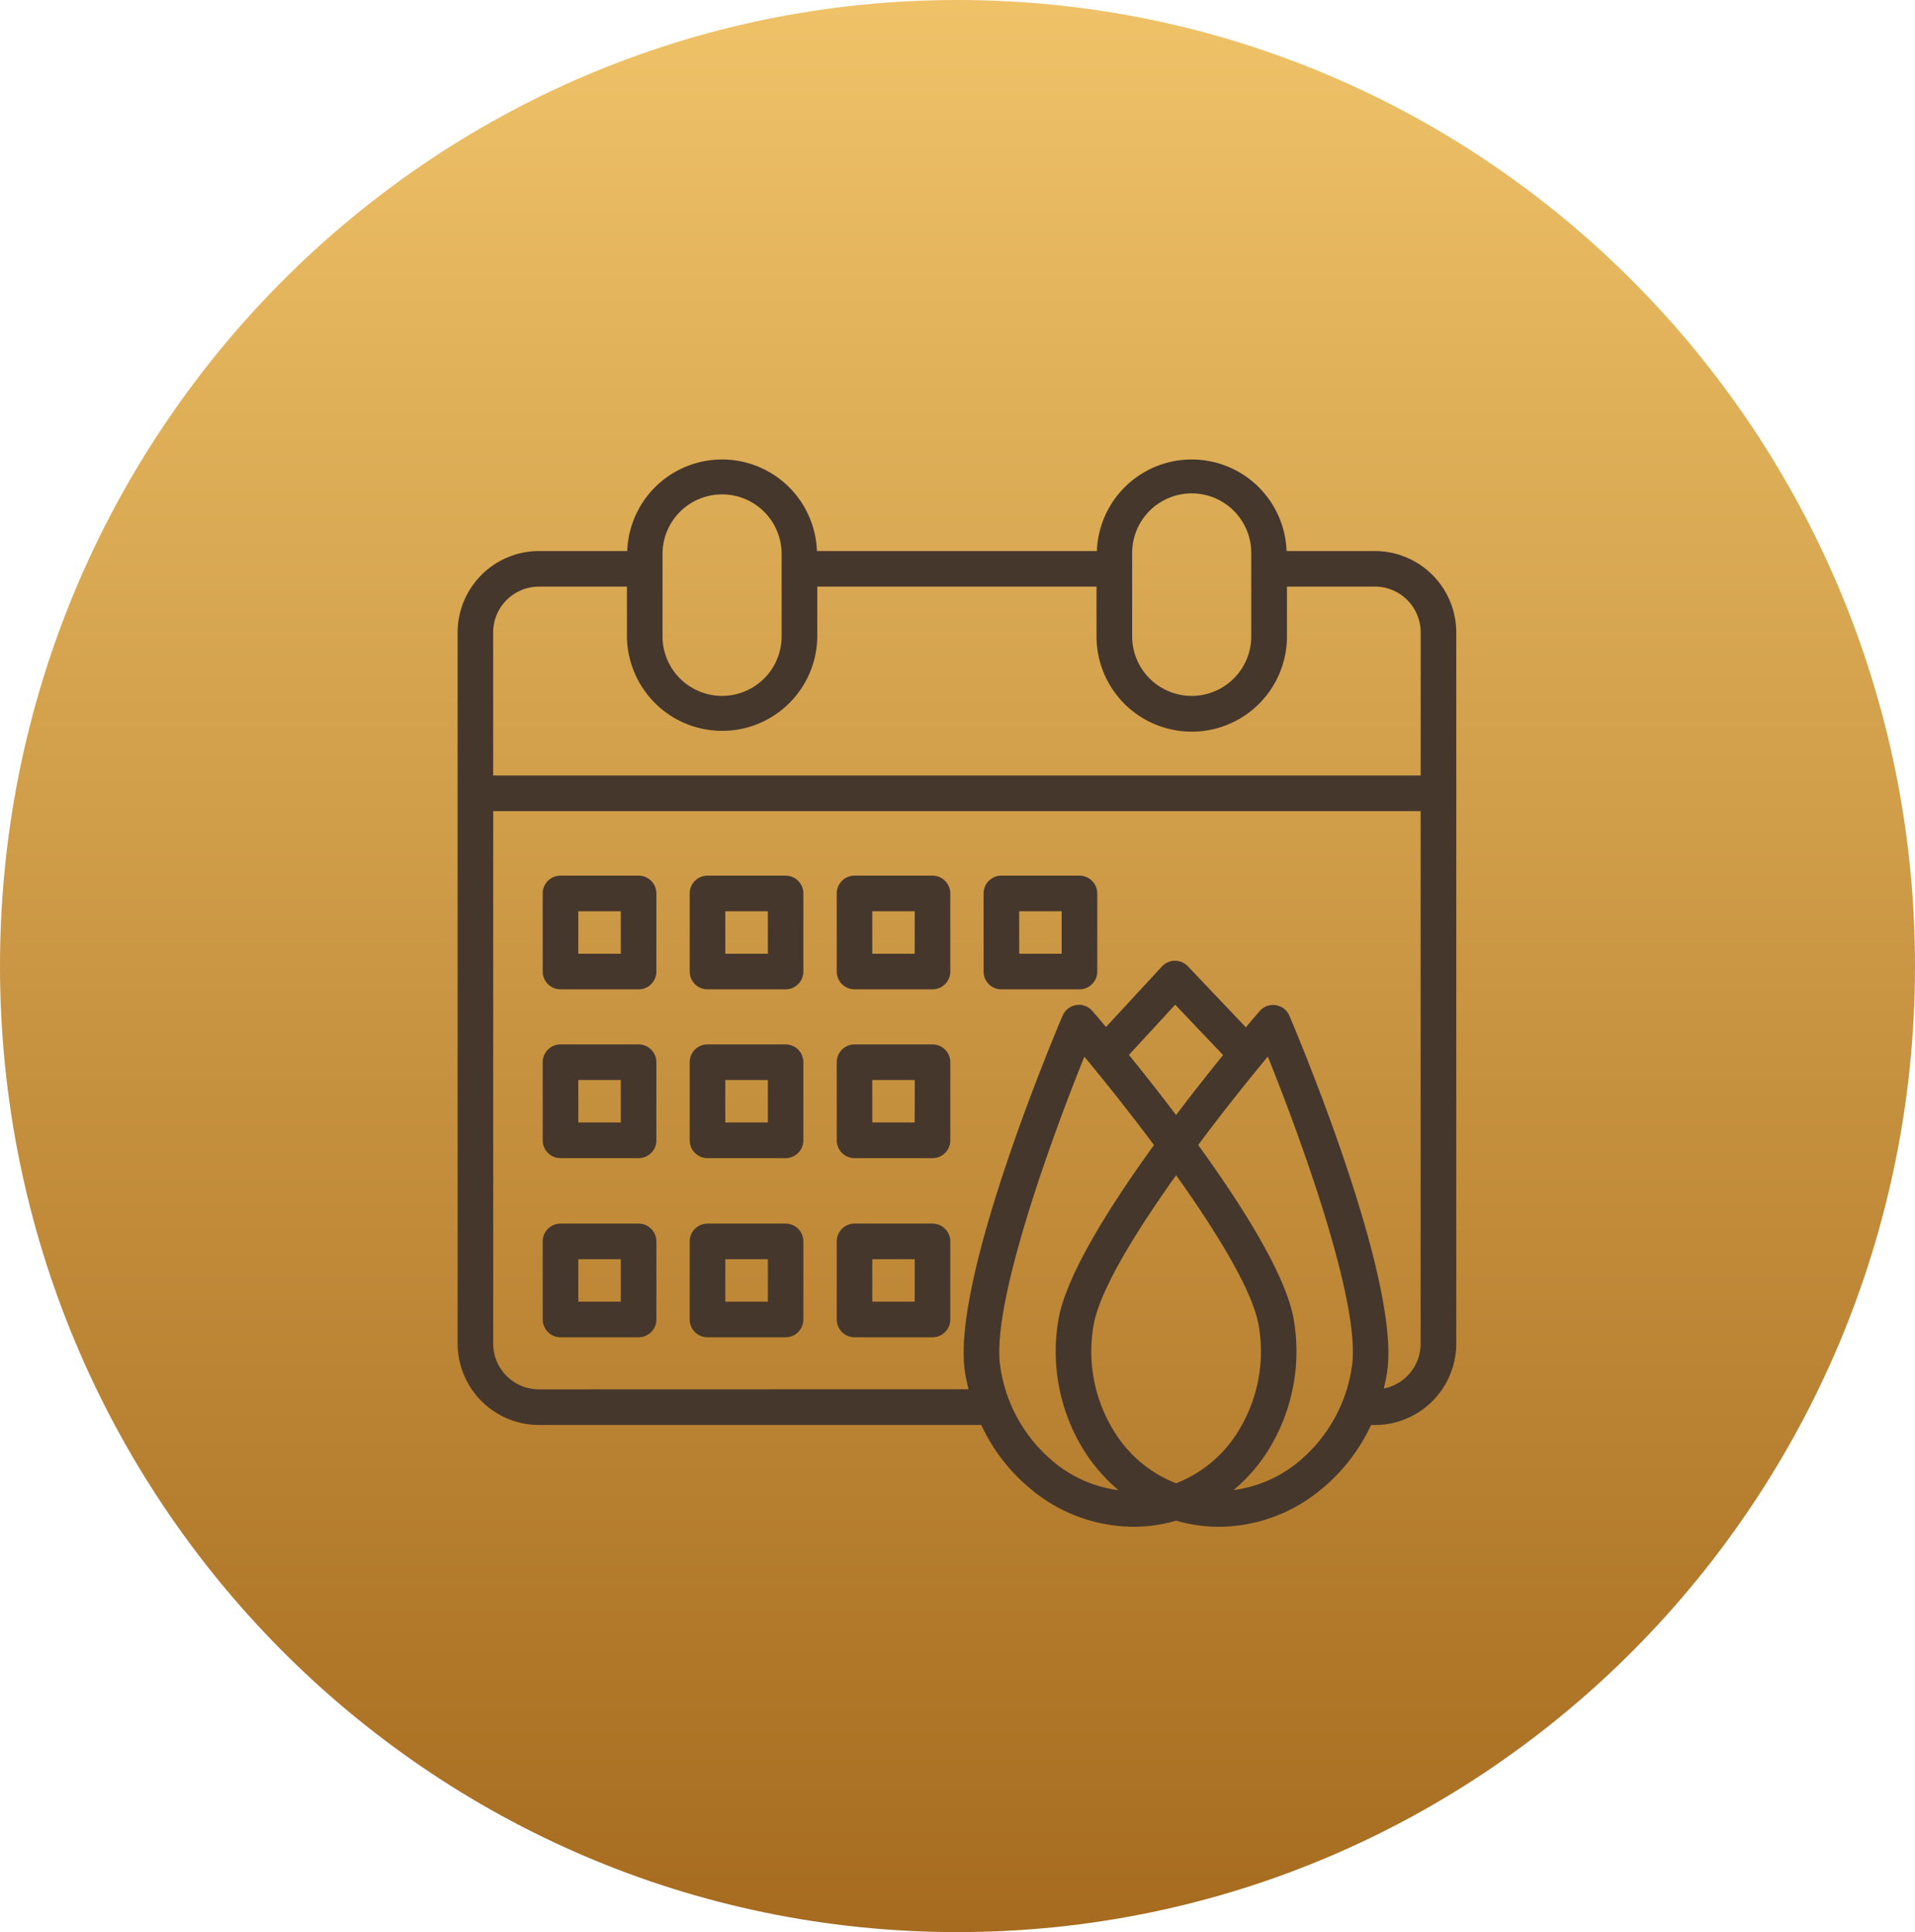<svg xmlns="http://www.w3.org/2000/svg" xmlns:xlink="http://www.w3.org/1999/xlink" width="113" height="114" viewBox="0 0 113 114"><defs><linearGradient id="linear-gradient" x1="0.5" x2="0.5" y2="1" gradientUnits="objectBoundingBox"><stop offset="0" stop-color="#efc268"></stop><stop offset="1" stop-color="#a66b1f"></stop></linearGradient></defs><g id="Group_244" data-name="Group 244" transform="translate(613 -2559.157)"><path id="Path_4269" data-name="Path 4269" d="M56.5,0C87.7,0,113,25.52,113,57s-25.3,57-56.5,57S0,88.48,0,57,25.3,0,56.5,0Z" transform="translate(-613 2559.157)" fill="url(#linear-gradient)"></path><g id="Group_210" data-name="Group 210" transform="translate(-589.945 2584.227)"><path id="Path_4214" data-name="Path 4214" d="M48.872,65.015a9.493,9.493,0,0,0,5.962-2.149,10.8,10.8,0,0,0,3.014-3.855h.228a4.808,4.808,0,0,0,4.8-4.8V12.243a4.808,4.808,0,0,0-4.808-4.8H52.863a5.6,5.6,0,0,0-11.193,0H25.15a5.6,5.6,0,0,0-11.193,0H8.748a4.808,4.808,0,0,0-4.8,4.8V54.209a4.808,4.808,0,0,0,4.8,4.8h26.1a10.782,10.782,0,0,0,3.013,3.855,9.5,9.5,0,0,0,5.958,2.149,8.842,8.842,0,0,0,2.528-.36A8.843,8.843,0,0,0,48.872,65.015Zm-5.12-57.4a3.514,3.514,0,1,1,7.027,0v4.861a3.514,3.514,0,1,1-7.028,0Zm-27.713,0a3.514,3.514,0,1,1,7.028,0v4.861a3.514,3.514,0,1,1-7.028,0ZM8.748,9.541h5.191v2.941a5.537,5.537,0,0,0,.362,1.925,5.613,5.613,0,0,0,10.87-1.925V9.541H41.648v2.941a5.619,5.619,0,0,0,11.238,0V9.541h5.191a2.705,2.705,0,0,1,2.7,2.7v8.445H6.045V12.243a2.705,2.705,0,0,1,2.7-2.7Zm0,47.366a2.7,2.7,0,0,1-2.7-2.7V22.789H60.774v31.42A2.7,2.7,0,0,1,58.6,56.857c.076-.315.142-.63.192-.956.853-5.47-5.49-20.4-5.76-21.032a1.048,1.048,0,0,0-1.76-.279c-.067.078-.362.42-.811.956l-3.42-3.6a1.05,1.05,0,0,0-1.533.01l-3.3,3.571c-.442-.525-.735-.865-.8-.945a1.05,1.05,0,0,0-1.76.275c-.271.63-6.617,15.563-5.761,21.032A10.115,10.115,0,0,0,34.1,56.9ZM49.117,37.183c-.806.995-1.769,2.206-2.774,3.539-1.008-1.335-1.974-2.554-2.782-3.55l2.731-2.962ZM39.171,61.229a8.956,8.956,0,0,1-3.2-5.65c-.564-3.614,2.941-13.308,4.961-18.3,1.155,1.392,2.634,3.239,4.107,5.213-2.66,3.676-5.251,7.8-5.653,10.388a11.043,11.043,0,0,0,1.656,7.842,9.977,9.977,0,0,0,1.908,2.135,7.529,7.529,0,0,1-3.778-1.625Zm7.172,1.22a7.457,7.457,0,0,1-3.552-2.9A8.948,8.948,0,0,1,41.461,53.2c.315-2.04,2.459-5.528,4.884-8.927,2.424,3.4,4.564,6.887,4.883,8.927A8.953,8.953,0,0,1,49.9,59.554a7.457,7.457,0,0,1-3.555,2.894Zm5.3-1.732A11.049,11.049,0,0,0,53.3,52.875c-.4-2.591-2.992-6.711-5.652-10.388,1.47-1.973,2.95-3.822,4.107-5.213,2.023,5,5.524,14.691,4.961,18.3a8.962,8.962,0,0,1-3.2,5.65,7.525,7.525,0,0,1-3.781,1.625,9.983,9.983,0,0,0,1.911-2.137Z" transform="translate(0 0)" fill="#46372c"></path><path id="Path_4215" data-name="Path 4215" d="M14.388,25.419H9.779a1.05,1.05,0,0,0-1.05,1.05v4.608a1.05,1.05,0,0,0,1.05,1.05h4.608a1.05,1.05,0,0,0,1.05-1.05V26.469a1.05,1.05,0,0,0-1.05-1.05Zm-1.05,4.608H10.829V27.519h2.508Z" transform="translate(0.24 1.177)" fill="#46372c"></path><path id="Path_4216" data-name="Path 4216" d="M22.646,25.419H18.038a1.05,1.05,0,0,0-1.05,1.05v4.608a1.05,1.05,0,0,0,1.05,1.05h4.607a1.05,1.05,0,0,0,1.05-1.05V26.469A1.05,1.05,0,0,0,22.646,25.419ZM21.6,30.027H19.088V27.519H21.6Z" transform="translate(0.655 1.177)" fill="#46372c"></path><path id="Path_4217" data-name="Path 4217" d="M30.9,25.419H26.3a1.05,1.05,0,0,0-1.05,1.05v4.608a1.05,1.05,0,0,0,1.05,1.05H30.9a1.05,1.05,0,0,0,1.05-1.05V26.469A1.05,1.05,0,0,0,30.9,25.419Zm-1.05,4.608H27.346V27.519h2.507Z" transform="translate(1.07 1.177)" fill="#46372c"></path><path id="Path_4218" data-name="Path 4218" d="M34.55,32.128h4.607a1.05,1.05,0,0,0,1.05-1.05V26.469a1.05,1.05,0,0,0-1.05-1.05H34.55a1.05,1.05,0,0,0-1.05,1.05v4.608A1.05,1.05,0,0,0,34.55,32.128Zm1.05-4.608h2.507v2.508H35.6Z" transform="translate(1.485 1.177)" fill="#46372c"></path><path id="Path_4219" data-name="Path 4219" d="M14.388,34.9H9.779a1.05,1.05,0,0,0-1.05,1.05v4.611a1.05,1.05,0,0,0,1.05,1.05h4.608a1.05,1.05,0,0,0,1.05-1.05V35.95a1.05,1.05,0,0,0-1.05-1.05Zm-1.05,4.607H10.829V37h2.508Z" transform="translate(0.24 1.653)" fill="#46372c"></path><path id="Path_4220" data-name="Path 4220" d="M22.646,34.9H18.038a1.05,1.05,0,0,0-1.05,1.05v4.611a1.05,1.05,0,0,0,1.05,1.05h4.607a1.05,1.05,0,0,0,1.05-1.05V35.95A1.05,1.05,0,0,0,22.646,34.9ZM21.6,39.507H19.088V37H21.6Z" transform="translate(0.655 1.653)" fill="#46372c"></path><path id="Path_4221" data-name="Path 4221" d="M30.9,34.9H26.3a1.05,1.05,0,0,0-1.05,1.05v4.611a1.05,1.05,0,0,0,1.05,1.05H30.9a1.05,1.05,0,0,0,1.05-1.05V35.95A1.05,1.05,0,0,0,30.9,34.9Zm-1.05,4.607H27.346V37h2.507Z" transform="translate(1.07 1.653)" fill="#46372c"></path><path id="Path_4222" data-name="Path 4222" d="M14.388,44.968H9.779a1.05,1.05,0,0,0-1.05,1.05v4.606a1.05,1.05,0,0,0,1.05,1.05h4.608a1.05,1.05,0,0,0,1.05-1.05V46.018a1.05,1.05,0,0,0-1.05-1.05Zm-1.05,4.606H10.829V47.068h2.508Z" transform="translate(0.24 2.159)" fill="#46372c"></path><path id="Path_4223" data-name="Path 4223" d="M22.646,44.968H18.038a1.05,1.05,0,0,0-1.05,1.05v4.606a1.05,1.05,0,0,0,1.05,1.05h4.607a1.05,1.05,0,0,0,1.05-1.05V46.018A1.05,1.05,0,0,0,22.646,44.968ZM21.6,49.574H19.088V47.068H21.6Z" transform="translate(0.655 2.159)" fill="#46372c"></path><path id="Path_4224" data-name="Path 4224" d="M30.9,44.968H26.3a1.05,1.05,0,0,0-1.05,1.05v4.606a1.05,1.05,0,0,0,1.05,1.05H30.9a1.05,1.05,0,0,0,1.05-1.05V46.018A1.05,1.05,0,0,0,30.9,44.968Zm-1.05,4.606H27.346V47.068h2.507Z" transform="translate(1.07 2.159)" fill="#46372c"></path></g></g></svg>